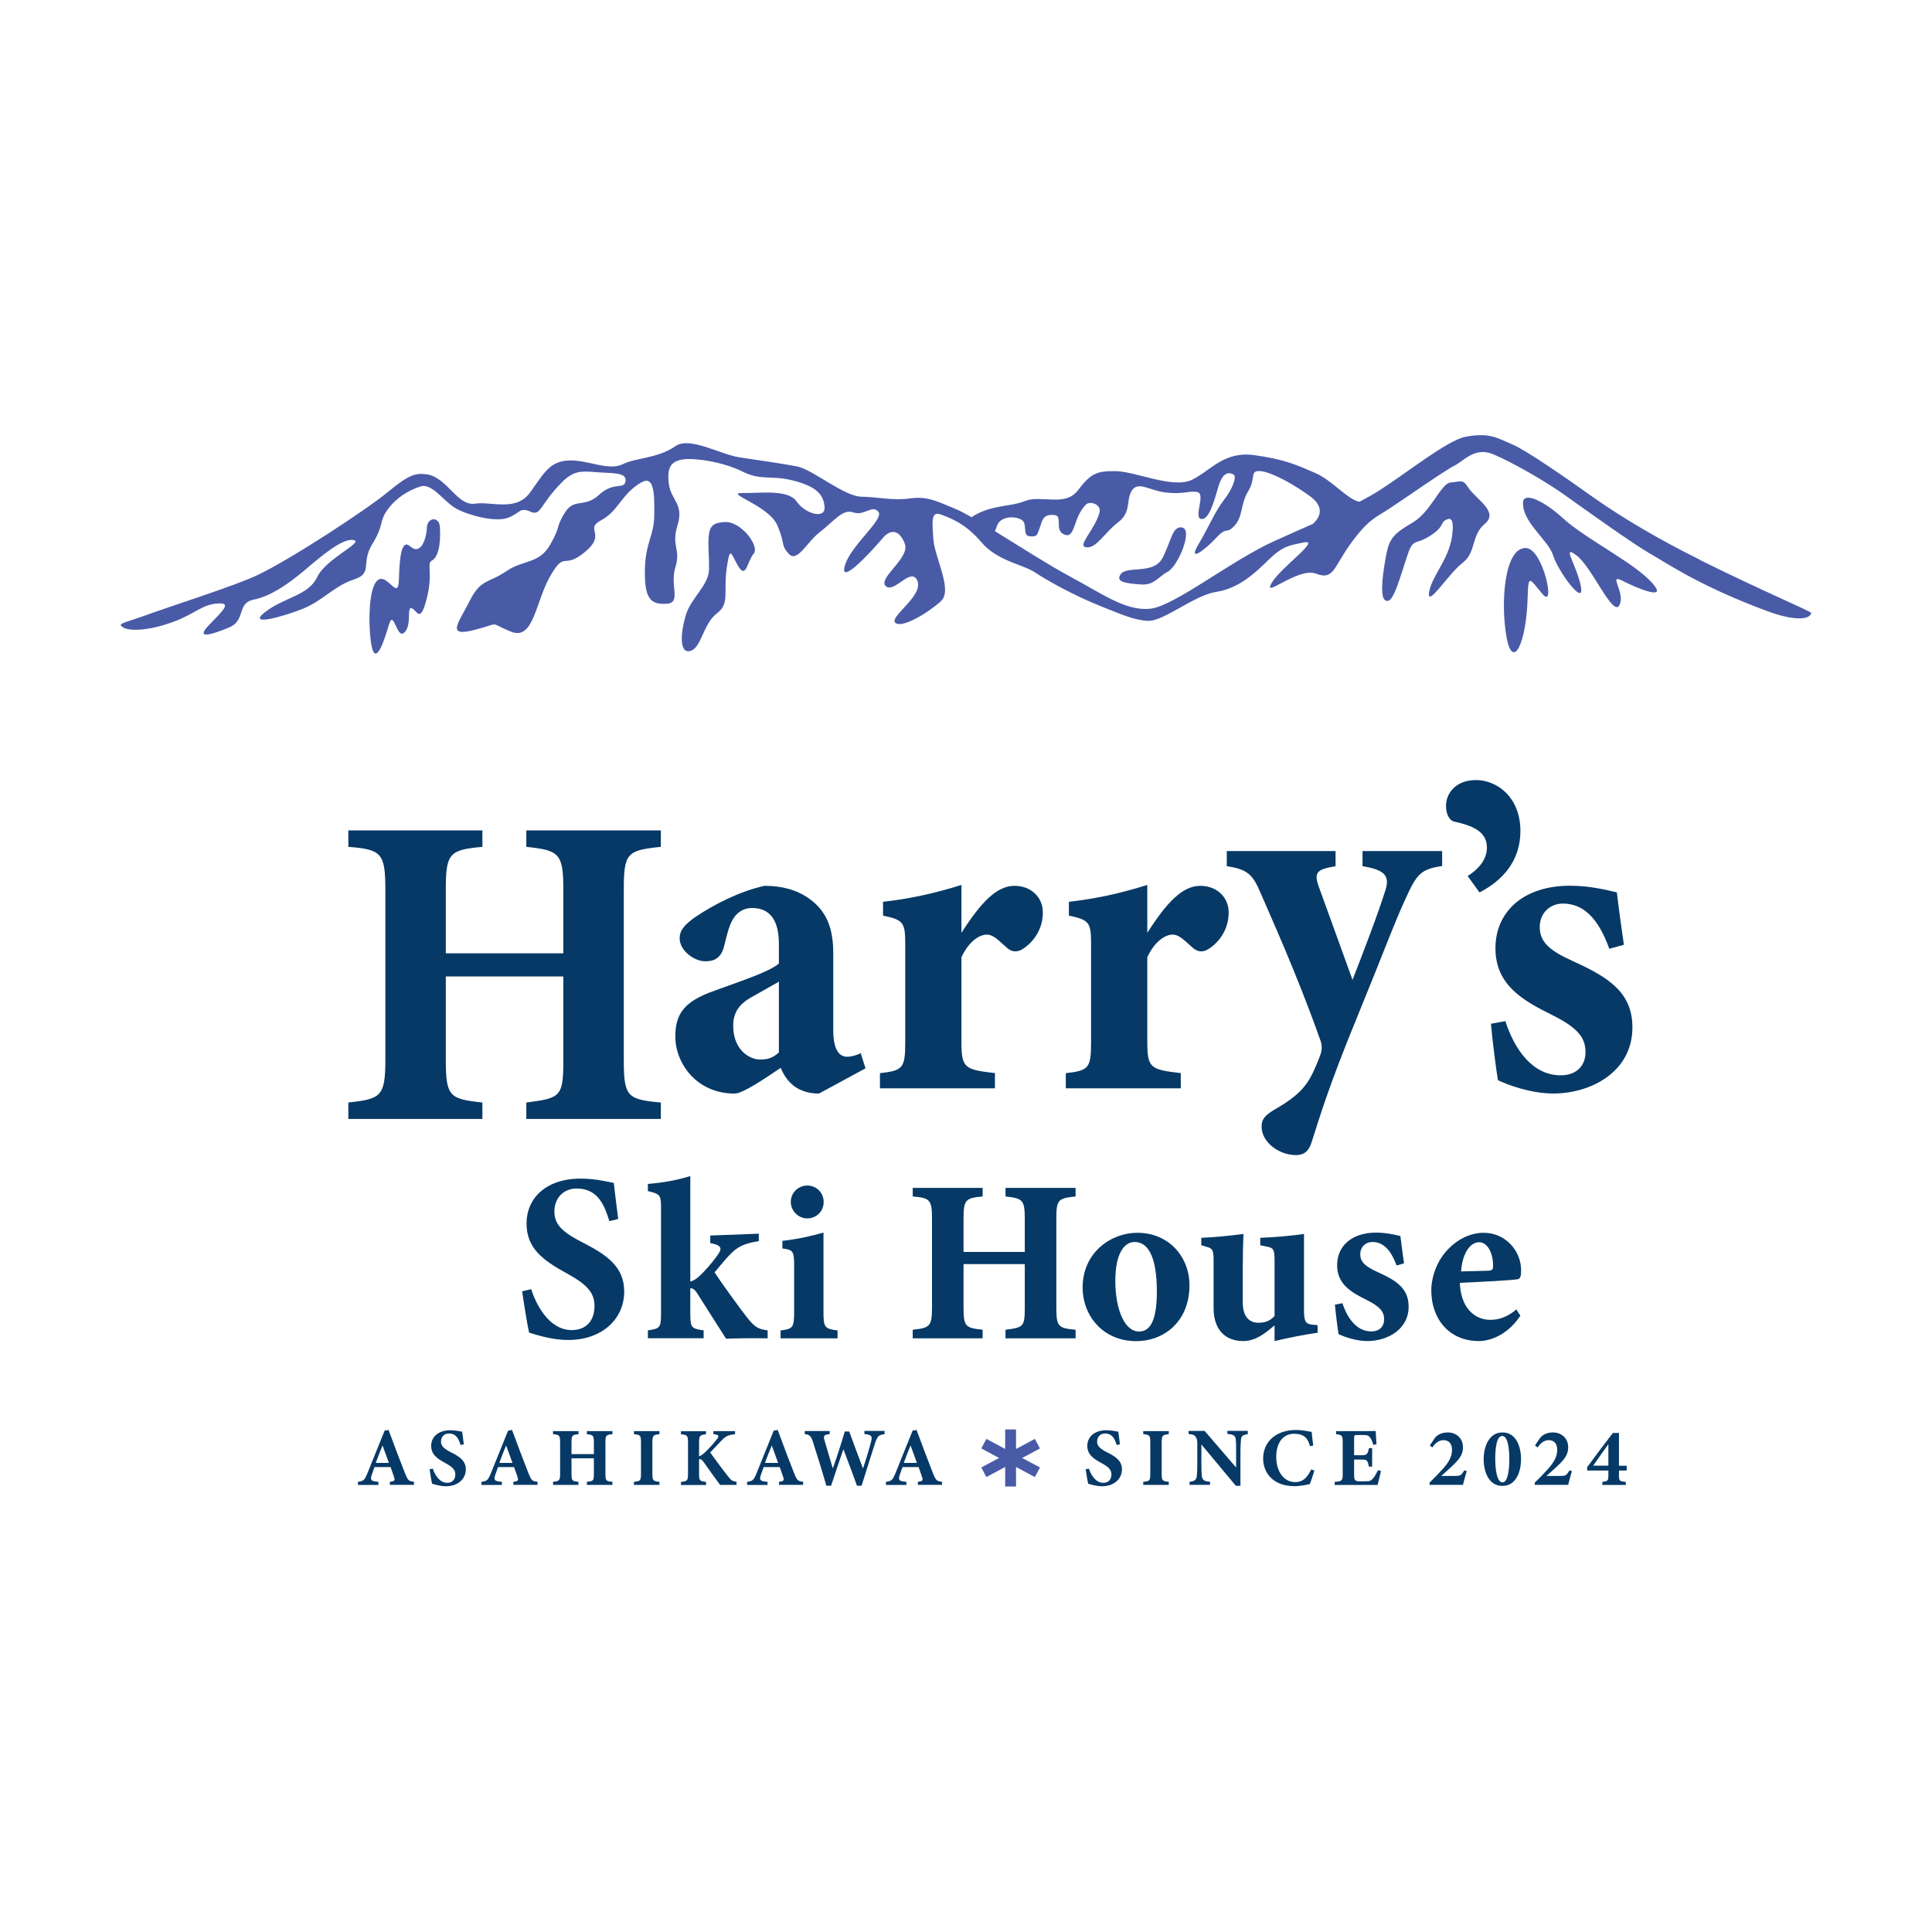 <svg width="80" height="80" viewBox="0 0 80 80" fill="none" xmlns="http://www.w3.org/2000/svg">
<rect width="80" height="80" fill="white"/>
<g clip-path="url(#clip0_46_48)">
<g clip-path="url(#clip1_46_48)">
<g clip-path="url(#clip2_46_48)">
<path d="M70.38 23.172C68.817 22.4 67.225 21.482 65.911 20.548C64.77 19.736 63.181 18.634 62.603 18.393C62.025 18.151 61.692 17.895 60.685 18.085C59.924 18.232 58.223 19.604 57.128 20.299C56.869 20.464 56.587 20.622 56.29 20.779C55.811 20.691 55.156 19.886 54.464 19.586C53.721 19.264 53.205 19.019 51.939 18.847C50.673 18.671 50.142 19.487 49.355 19.868C48.569 20.248 47.017 19.52 46.205 19.509C45.392 19.498 45.162 19.611 44.631 20.307C44.1 21.002 43.101 20.479 42.446 20.746C41.809 21.002 41.026 20.889 40.228 21.416C39.961 21.262 39.742 21.145 39.603 21.09C38.897 20.808 38.446 20.53 37.703 20.636C36.961 20.742 36.379 20.578 35.669 20.567C34.959 20.556 33.649 19.45 33.037 19.322C32.426 19.198 31.266 19.037 30.619 18.938C29.817 18.814 28.558 18.063 27.969 18.473C27.233 18.986 26.337 18.949 25.802 19.216C25.202 19.516 24.35 19.041 23.574 19.066C22.798 19.095 22.567 19.516 21.971 20.365C21.378 21.211 20.368 20.75 19.658 20.856C18.944 20.962 18.505 19.765 17.686 19.644C17.18 19.571 16.91 19.674 16.028 20.398C15.146 21.123 12.013 23.176 10.648 23.82C9.664 24.281 7.234 25.039 5.931 25.514C5.426 25.697 4.957 25.803 5.005 25.891C5.151 26.158 6.066 26.162 7.179 25.748C8.116 25.401 8.357 25.024 9.042 24.987C9.587 24.958 9.254 25.265 8.646 25.891C8.061 26.491 8.771 26.283 9.484 25.983C10.198 25.683 9.788 24.976 10.502 24.83C11.215 24.684 11.933 24.19 12.654 23.578C13.374 22.967 14.191 22.279 14.641 22.363C15.091 22.448 13.499 23.125 13.133 23.897C12.767 24.669 11.764 24.731 10.981 25.342C10.198 25.953 11.687 25.547 12.533 25.211C13.378 24.874 13.839 24.259 14.652 23.996C15.464 23.732 14.919 23.34 15.417 22.528C15.914 21.719 15.687 21.599 16.05 21.101C16.412 20.603 16.928 20.292 17.415 20.142C17.901 19.992 18.384 20.786 18.897 21.064C19.409 21.342 20.5 21.631 21.019 21.445C21.539 21.258 21.51 20.984 21.96 21.185C22.41 21.386 22.333 20.914 23.263 19.974C23.757 19.472 24.086 19.505 24.697 19.553C25.312 19.601 25.942 19.546 25.905 19.904C25.865 20.303 25.433 19.912 24.811 20.486C24.189 21.061 23.775 20.588 23.38 21.244C22.981 21.899 23.244 21.749 22.78 22.557C22.315 23.366 21.671 23.165 20.953 23.659C20.236 24.153 19.914 23.955 19.449 24.881C18.985 25.807 18.458 26.382 19.625 26.089C20.793 25.796 20.178 25.748 21.144 26.151C22.106 26.554 22.165 24.922 22.791 23.842C23.42 22.762 23.31 23.615 24.225 22.854C25.14 22.089 24.174 21.921 24.891 21.544C25.608 21.167 25.733 20.446 26.56 19.974C27.091 19.67 27.102 20.45 27.091 21.342C27.08 22.213 26.717 22.466 26.703 23.63C26.688 24.793 26.941 25.031 27.588 25.002C28.236 24.973 27.727 24.266 27.965 23.491C28.203 22.718 27.782 22.634 28.057 21.741C28.328 20.852 27.782 20.728 27.694 20.025C27.607 19.322 27.804 19.095 28.291 19.022C28.778 18.953 29.938 19.125 30.739 19.524C31.541 19.922 31.899 19.655 32.865 19.904C33.831 20.153 34.117 20.504 34.143 21.009C34.168 21.514 33.33 21.269 32.983 20.761C32.635 20.252 31.467 20.427 30.724 20.416C29.982 20.406 31.848 20.94 32.192 21.76C32.536 22.579 32.309 22.539 32.66 22.931C33.012 23.322 33.411 22.437 33.967 22.016C34.523 21.595 34.886 21.057 35.336 21.218C35.786 21.379 36.115 20.878 36.371 21.192C36.624 21.507 35.222 22.576 34.981 23.428C34.743 24.281 36.06 22.865 36.547 22.287C36.884 21.884 37.253 21.939 37.469 22.524C37.685 23.11 36.327 23.952 36.679 24.27C37.03 24.588 37.74 23.432 37.989 24.058C38.238 24.684 36.788 25.555 37.078 25.793C37.367 26.03 38.472 25.346 38.966 24.889C39.46 24.431 38.702 23.095 38.648 22.32C38.593 21.54 38.556 21.145 38.984 21.313C39.358 21.459 39.969 21.664 40.635 22.451C41.301 23.238 42.38 23.377 42.86 23.703C43.204 23.937 44.353 24.618 45.667 25.137C46.446 25.445 46.962 25.679 47.533 25.708C48.177 25.738 49.44 24.654 50.347 24.512C51.255 24.369 51.877 23.82 52.499 23.209C53.121 22.598 53.392 22.587 53.963 22.466C54.768 22.294 53.011 23.502 52.645 24.157C52.279 24.812 53.754 23.472 54.494 23.754C55.233 24.036 55.207 23.505 55.932 22.506C56.656 21.507 56.96 21.434 57.502 21.079C58.127 20.673 59.829 19.476 60.217 19.286C60.609 19.095 61.059 18.488 61.831 18.81C62.603 19.132 63.997 19.926 64.828 20.523C65.659 21.119 67.69 22.568 68.33 22.927C68.971 23.286 70.347 24.259 73.19 25.309C74.274 25.712 74.943 25.672 74.998 25.383C75.009 25.317 73.106 24.534 70.383 23.183L70.38 23.172ZM52.766 22.404C50.933 23.238 48.623 25.105 47.621 25.207C46.618 25.309 45.659 24.596 44.313 23.875C43.508 23.447 42.241 22.638 41.195 21.994C41.22 21.946 41.246 21.891 41.268 21.814C41.403 21.346 42.044 21.364 42.303 21.525C42.563 21.686 42.318 22.18 42.633 22.206C42.973 22.232 42.94 22.169 43.098 21.723C43.167 21.518 43.222 21.276 43.676 21.328C44.023 21.368 43.632 21.976 44.086 22.14C44.539 22.305 44.419 21.438 44.971 20.889C45.129 20.731 45.619 20.878 45.528 21.222C45.337 21.943 44.565 22.616 44.986 22.663C45.407 22.707 45.743 22.049 46.303 21.624C46.863 21.203 46.611 20.691 46.874 20.303C47.138 19.915 47.606 20.314 48.254 20.391C49.048 20.486 49.271 20.296 49.593 20.38C49.919 20.464 49.432 21.405 49.721 21.485C50.04 21.573 50.259 20.823 50.442 20.175C50.563 19.754 50.761 19.469 51.079 19.648C51.225 19.729 51.039 20.248 50.676 20.709C50.314 21.17 50.044 21.836 49.608 22.572C49.176 23.308 49.897 22.773 50.362 22.268C50.823 21.767 50.754 22.155 51.116 21.771C51.478 21.383 51.357 20.874 51.69 20.332C52.023 19.791 51.72 19.465 52.206 19.509C52.693 19.556 53.666 20.113 54.274 20.57C54.958 21.086 54.53 21.547 54.362 21.694C53.857 21.917 53.326 22.151 52.763 22.407L52.766 22.404Z" fill="#495BA7"/>
<path d="M17.677 21.869C17.648 22.338 17.417 23.004 16.989 22.627C16.645 22.323 16.546 22.938 16.517 24.017C16.495 24.841 16.092 23.871 15.73 23.977C15.251 24.12 15.254 25.774 15.35 26.524C15.507 27.761 15.899 26.572 16.103 25.873C16.308 25.177 16.418 26.499 16.744 26.191C17.07 25.884 16.824 25.104 17.048 25.185C17.271 25.265 17.392 25.851 17.666 24.804C17.941 23.758 17.655 23.326 17.882 23.212C18.109 23.099 18.266 22.631 18.215 21.814C18.189 21.386 17.699 21.397 17.673 21.858L17.677 21.869Z" fill="#495BA7"/>
<path d="M29.989 21.617C29.597 21.65 29.389 21.723 29.348 22.192C29.308 22.66 29.367 22.956 29.359 23.586C29.352 24.215 28.616 24.771 28.411 25.434C28.17 26.213 28.122 27.07 28.58 26.956C29.037 26.846 29.118 25.829 29.674 25.408C30.234 24.988 29.945 24.552 30.091 23.535C30.238 22.521 30.263 22.949 30.582 23.465C30.9 23.977 30.944 23.235 31.207 22.927C31.471 22.616 30.673 21.558 29.989 21.617Z" fill="#495BA7"/>
<path d="M48.941 21.84C48.535 21.781 48.502 22.407 48.136 23.106C47.77 23.805 46.668 23.41 46.405 23.776C46.174 24.102 46.628 24.153 47.214 24.2C47.799 24.248 47.934 23.897 48.359 23.67C48.783 23.443 49.42 21.906 48.937 21.84H48.941Z" fill="#495BA7"/>
<path d="M60.791 20.182C60.568 19.827 60.502 19.945 60.077 19.977C59.653 20.01 59.279 21.178 58.493 21.639C57.706 22.1 57.534 22.301 57.406 22.949C57.292 23.527 57.113 24.669 57.344 24.845C57.625 25.057 57.827 24.402 58.233 23.128C58.518 22.232 58.544 22.601 59.17 22.217C59.796 21.833 59.645 21.657 59.84 21.547C59.982 21.467 60.26 21.313 60.118 22.25C59.975 23.187 59.247 23.919 59.173 24.544C59.1 25.17 59.964 23.772 60.557 23.311C61.15 22.85 60.897 22.18 61.49 21.683C62.083 21.181 61.087 20.651 60.795 20.186L60.791 20.182Z" fill="#495BA7"/>
<path d="M64.707 21.449C63.935 20.742 63.071 20.333 63.064 20.819C63.049 21.654 64.107 22.345 64.316 23.008C64.524 23.67 65.629 25.167 65.461 24.285C65.293 23.403 64.63 22.506 65.282 23C65.933 23.494 66.793 25.58 67.057 25.057C67.32 24.534 66.562 23.732 67.181 24.047C67.8 24.365 68.923 24.819 68.531 24.285C67.862 23.377 65.728 22.386 64.707 21.449Z" fill="#495BA7"/>
<path d="M63.195 22.693C62.288 22.642 62.127 24.976 62.383 26.385C62.635 27.772 63.206 26.674 63.257 24.72C63.283 23.71 63.349 23.992 63.887 24.614C64.425 25.236 63.898 22.733 63.195 22.693Z" fill="#495BA7"/>
<path d="M25.232 50.564C25.038 49.935 24.771 49.214 23.882 49.214C23.322 49.214 22.956 49.616 22.956 50.169C22.956 50.722 23.311 51.036 24.16 51.468C25.192 51.991 25.847 52.5 25.847 53.477C25.847 54.641 24.903 55.486 23.527 55.486C22.912 55.486 22.359 55.318 21.909 55.182C21.851 54.956 21.686 53.931 21.62 53.47L21.997 53.382C22.191 54.004 22.729 55.076 23.673 55.076C24.262 55.076 24.617 54.703 24.617 54.074C24.617 53.503 24.27 53.166 23.461 52.723C22.458 52.171 21.803 51.68 21.803 50.656C21.803 49.631 22.594 48.804 24.039 48.804C24.705 48.804 25.206 48.95 25.415 48.98C25.455 49.345 25.521 49.854 25.598 50.476L25.232 50.564Z" fill="#063966"/>
<path d="M31.786 55.417C31.054 55.406 30.413 55.417 30.066 55.435C30.037 55.388 28.891 53.594 28.854 53.529C28.77 53.415 28.712 53.364 28.668 53.357C28.639 53.346 28.602 53.346 28.584 53.346V54.37C28.584 54.992 28.631 55.011 29.136 55.088V55.413H26.827V55.088C27.325 55.011 27.372 54.992 27.372 54.37V50.001C27.372 49.485 27.325 49.437 26.827 49.32V49.024C27.42 48.976 28.038 48.87 28.584 48.698V53.068C28.8 53.009 28.961 52.848 29.111 52.694C29.345 52.456 29.692 52.032 29.795 51.842C29.908 51.629 29.758 51.534 29.411 51.476V51.161L31.42 51.084V51.391C30.838 51.486 30.538 51.611 30.209 51.966C30.058 52.12 29.85 52.376 29.59 52.683C29.824 53.056 30.706 54.275 30.97 54.601C31.27 54.956 31.383 55.033 31.786 55.088V55.413V55.417Z" fill="#063966"/>
<path d="M32.321 55.417V55.091C32.829 55.026 32.884 54.985 32.884 54.304V52.434C32.884 51.794 32.837 51.754 32.397 51.695V51.381C32.99 51.315 33.579 51.19 34.099 51.037V54.304C34.099 54.956 34.136 55.022 34.681 55.091V55.417H32.324H32.321ZM33.422 50.451C33.064 50.451 32.745 50.144 32.745 49.77C32.745 49.379 33.064 49.09 33.429 49.09C33.795 49.09 34.106 49.379 34.106 49.77C34.106 50.162 33.806 50.451 33.422 50.451Z" fill="#063966"/>
<path d="M44.538 49.543C43.806 49.62 43.741 49.678 43.741 50.473V54.143C43.741 54.937 43.818 54.996 44.538 55.062V55.417H41.636V55.062C42.379 54.967 42.434 54.937 42.434 54.143V52.343H39.898V54.143C39.898 54.937 39.982 54.985 40.689 55.062V55.417H37.794V55.062C38.489 54.985 38.592 54.937 38.592 54.143V50.473C38.592 49.678 38.508 49.602 37.794 49.543V49.188H40.689V49.543C39.975 49.609 39.898 49.678 39.898 50.473V51.841H42.434V50.473C42.434 49.678 42.339 49.62 41.636 49.543V49.188H44.538V49.543Z" fill="#063966"/>
<path d="M47.094 51.047C48.419 51.047 49.253 52.065 49.253 53.214C49.253 54.758 48.162 55.534 47.054 55.534C45.634 55.534 44.829 54.44 44.829 53.32C44.829 51.852 46.011 51.047 47.094 51.047ZM46.98 51.428C46.578 51.428 46.183 51.86 46.183 53.038C46.183 54.217 46.567 55.135 47.16 55.135C47.518 55.135 47.903 54.886 47.903 53.488C47.903 52.09 47.566 51.428 46.98 51.428Z" fill="#063966"/>
<path d="M54.563 55.186C53.999 55.263 53.399 55.387 52.777 55.53V54.879C52.393 55.204 51.998 55.53 51.482 55.53C50.691 55.53 50.252 55.014 50.252 54.161V52.178C50.252 51.739 50.197 51.691 49.941 51.622L49.743 51.563V51.255C50.223 51.237 50.966 51.168 51.489 51.094C51.471 51.497 51.46 51.995 51.46 52.54V53.938C51.46 54.56 51.771 54.772 52.1 54.772C52.364 54.772 52.569 54.714 52.777 54.494V52.185C52.777 51.746 52.73 51.669 52.466 51.622L52.184 51.563V51.255C52.73 51.237 53.527 51.168 53.996 51.094V54.22C53.996 54.718 54.051 54.824 54.354 54.853L54.559 54.871V55.186H54.563Z" fill="#063966"/>
<path d="M57.83 52.405C57.585 51.735 57.267 51.428 56.824 51.428C56.56 51.428 56.326 51.618 56.326 51.936C56.326 52.273 56.56 52.452 57.051 52.676C57.812 53.02 58.328 53.345 58.328 54.103C58.328 55.062 57.435 55.53 56.619 55.53C56.132 55.53 55.624 55.34 55.426 55.241C55.389 55.022 55.305 54.359 55.276 54.022L55.587 53.964C55.785 54.568 56.169 55.131 56.78 55.131C57.139 55.131 57.314 54.912 57.314 54.633C57.314 54.337 57.175 54.117 56.59 53.828C55.971 53.521 55.367 53.188 55.367 52.39C55.367 51.592 55.978 51.04 56.974 51.04C57.424 51.04 57.772 51.135 57.987 51.182C58.017 51.442 58.101 52.053 58.138 52.313L57.827 52.401L57.83 52.405Z" fill="#063966"/>
<path d="M62.959 54.476C62.384 55.34 61.634 55.53 61.239 55.53C59.98 55.53 59.267 54.582 59.267 53.441C59.267 52.771 59.578 52.109 59.973 51.717C60.394 51.285 60.921 51.047 61.437 51.047C62.359 51.047 62.996 51.823 62.985 52.61C62.985 52.775 62.974 52.936 62.864 52.965C62.684 53.013 61.36 53.078 60.449 53.119C60.485 54.136 61.041 54.652 61.715 54.652C62.081 54.652 62.447 54.517 62.787 54.22L62.955 54.48L62.959 54.476ZM61.25 51.439C60.873 51.439 60.555 51.889 60.5 52.647C60.884 52.636 61.243 52.628 61.638 52.617C61.77 52.606 61.825 52.588 61.825 52.427C61.836 51.948 61.62 51.439 61.25 51.439Z" fill="#063966"/>
<path d="M16.144 61.488V61.36C16.36 61.331 16.36 61.29 16.312 61.144C16.279 61.041 16.225 60.888 16.173 60.749H15.507C15.471 60.855 15.423 60.987 15.387 61.093C15.313 61.309 15.398 61.334 15.668 61.36V61.488H14.823V61.36C15.039 61.331 15.094 61.301 15.211 61.012L15.925 59.241L16.089 59.212C16.309 59.808 16.539 60.416 16.763 60.987C16.891 61.305 16.92 61.331 17.143 61.356V61.484H16.151L16.144 61.488ZM15.84 59.852C15.742 60.097 15.646 60.328 15.559 60.577H16.104L15.84 59.852Z" fill="#063966"/>
<path d="M19.069 59.827C19 59.607 18.905 59.358 18.59 59.358C18.392 59.358 18.261 59.497 18.261 59.691C18.261 59.885 18.389 59.991 18.689 60.145C19.055 60.328 19.289 60.504 19.289 60.844C19.289 61.246 18.952 61.543 18.466 61.543C18.246 61.543 18.052 61.484 17.891 61.437C17.869 61.356 17.811 61.001 17.789 60.84L17.92 60.811C17.99 61.027 18.18 61.4 18.517 61.4C18.725 61.4 18.854 61.269 18.854 61.053C18.854 60.855 18.729 60.738 18.444 60.584C18.089 60.394 17.854 60.222 17.854 59.867C17.854 59.512 18.136 59.223 18.649 59.223C18.887 59.223 19.062 59.274 19.139 59.285C19.154 59.413 19.176 59.589 19.205 59.804L19.073 59.834L19.069 59.827Z" fill="#063966"/>
<path d="M21.257 61.488V61.36C21.473 61.331 21.473 61.29 21.426 61.144C21.393 61.041 21.338 60.888 21.287 60.749H20.621C20.584 60.855 20.536 60.987 20.5 61.093C20.427 61.309 20.511 61.334 20.782 61.36V61.488H19.936V61.36C20.152 61.331 20.207 61.301 20.324 61.012L21.038 59.241L21.203 59.212C21.422 59.808 21.653 60.416 21.876 60.987C22.004 61.305 22.033 61.331 22.256 61.356V61.484H21.265L21.257 61.488ZM20.957 59.852C20.858 60.097 20.763 60.328 20.675 60.577H21.221L20.957 59.852Z" fill="#063966"/>
<path d="M25.359 59.387C25.092 59.413 25.07 59.434 25.07 59.72V61.03C25.07 61.316 25.096 61.334 25.359 61.359V61.487H24.302V61.359C24.572 61.327 24.591 61.316 24.591 61.03V60.386H23.665V61.03C23.665 61.316 23.694 61.33 23.954 61.359V61.487H22.9V61.359C23.152 61.33 23.193 61.316 23.193 61.03V59.72C23.193 59.434 23.163 59.409 22.9 59.387V59.259H23.954V59.387C23.694 59.413 23.665 59.434 23.665 59.72V60.211H24.591V59.72C24.591 59.434 24.558 59.416 24.302 59.387V59.259H25.359V59.387Z" fill="#063966"/>
<path d="M26.25 61.487V61.359C26.509 61.334 26.542 61.316 26.542 61.026V59.724C26.542 59.434 26.509 59.409 26.25 59.387V59.259H27.307V59.387C27.051 59.413 27.014 59.434 27.014 59.724V61.026C27.014 61.312 27.044 61.33 27.307 61.359V61.487H26.25Z" fill="#063966"/>
<path d="M28.197 59.263H29.232V59.391C28.987 59.42 28.947 59.438 28.947 59.727V60.302C29.02 60.28 29.101 60.225 29.214 60.119C29.448 59.888 29.598 59.705 29.701 59.574C29.781 59.467 29.763 59.416 29.606 59.394L29.54 59.387V59.259H30.436V59.387C30.198 59.416 30.074 59.434 29.858 59.669C29.726 59.808 29.558 59.98 29.408 60.145C29.624 60.445 29.891 60.81 30.155 61.144C30.283 61.308 30.327 61.33 30.499 61.359V61.487H29.818C29.675 61.294 29.372 60.877 29.13 60.532C29.057 60.43 29.002 60.408 28.947 60.419V61.026C28.947 61.316 28.973 61.327 29.236 61.363V61.491H28.197V61.363C28.453 61.334 28.489 61.319 28.489 61.026V59.727C28.489 59.438 28.457 59.416 28.197 59.391V59.263Z" fill="#063966"/>
<path d="M32.258 61.488V61.36C32.473 61.331 32.473 61.29 32.426 61.144C32.393 61.041 32.338 60.888 32.287 60.749H31.621C31.584 60.855 31.537 60.987 31.5 61.093C31.427 61.309 31.511 61.334 31.782 61.36V61.488H30.936V61.36C31.152 61.331 31.207 61.301 31.324 61.012L32.038 59.241L32.203 59.212C32.422 59.808 32.653 60.416 32.876 60.987C33.004 61.305 33.033 61.331 33.257 61.356V61.484H32.265L32.258 61.488ZM31.957 59.852C31.858 60.097 31.763 60.328 31.675 60.577H32.221L31.957 59.852Z" fill="#063966"/>
<path d="M36.625 59.388C36.379 59.417 36.336 59.468 36.237 59.75C36.149 60.013 35.893 60.826 35.677 61.521H35.486C35.311 61.027 35.117 60.522 34.923 60.01C34.744 60.526 34.575 61.027 34.414 61.521H34.217C34.081 61.038 33.862 60.332 33.668 59.724C33.583 59.464 33.532 59.406 33.324 59.384V59.256H34.356V59.384C34.099 59.41 34.092 59.461 34.14 59.636C34.253 60.032 34.374 60.43 34.484 60.804C34.659 60.321 34.824 59.805 34.981 59.274H35.164C35.351 59.797 35.549 60.31 35.735 60.807C35.863 60.438 36.028 59.867 36.076 59.669C36.123 59.468 36.09 59.406 35.794 59.38V59.252H36.628V59.38L36.625 59.388Z" fill="#063966"/>
<path d="M38.008 61.488V61.36C38.224 61.331 38.224 61.29 38.176 61.144C38.143 61.041 38.088 60.888 38.037 60.749H37.371C37.334 60.855 37.287 60.987 37.25 61.093C37.177 61.309 37.261 61.334 37.532 61.36V61.488H36.687V61.36C36.903 61.331 36.957 61.301 37.075 61.012L37.788 59.241L37.953 59.212C38.172 59.808 38.403 60.416 38.626 60.987C38.754 61.305 38.784 61.331 39.007 61.356V61.484H38.015L38.008 61.488ZM37.704 59.852C37.605 60.097 37.51 60.328 37.422 60.577H37.968L37.704 59.852Z" fill="#063966"/>
<path d="M46.237 59.827C46.168 59.607 46.073 59.358 45.758 59.358C45.56 59.358 45.429 59.497 45.429 59.691C45.429 59.885 45.557 59.991 45.857 60.145C46.223 60.328 46.457 60.504 46.457 60.844C46.457 61.246 46.12 61.543 45.634 61.543C45.414 61.543 45.22 61.484 45.059 61.437C45.037 61.356 44.979 61.001 44.956 60.84L45.088 60.811C45.158 61.027 45.348 61.4 45.685 61.4C45.893 61.4 46.022 61.269 46.022 61.053C46.022 60.855 45.897 60.738 45.612 60.584C45.257 60.394 45.023 60.222 45.023 59.867C45.023 59.512 45.304 59.223 45.817 59.223C46.054 59.223 46.23 59.274 46.307 59.285C46.322 59.413 46.343 59.589 46.373 59.804L46.241 59.834L46.237 59.827Z" fill="#063966"/>
<path d="M47.339 61.487V61.359C47.598 61.334 47.631 61.316 47.631 61.026V59.724C47.631 59.434 47.598 59.409 47.339 59.387V59.259H48.396V59.387C48.14 59.413 48.103 59.434 48.103 59.724V61.026C48.103 61.312 48.133 61.33 48.396 61.359V61.487H47.339Z" fill="#063966"/>
<path d="M51.672 59.387C51.463 59.413 51.397 59.46 51.386 59.614C51.376 59.746 51.364 59.863 51.364 60.163V61.524H51.174L49.747 59.812V60.584C49.747 60.88 49.754 61.016 49.765 61.114C49.78 61.264 49.849 61.345 50.106 61.356V61.484H49.257V61.356C49.45 61.338 49.538 61.286 49.557 61.125C49.571 61.001 49.578 60.88 49.578 60.58V59.768C49.578 59.654 49.571 59.581 49.505 59.489C49.443 59.405 49.363 59.394 49.216 59.38V59.252H49.882L51.185 60.767V60.152C51.185 59.855 51.185 59.742 51.17 59.614C51.16 59.468 51.105 59.394 50.823 59.376V59.248H51.668V59.376L51.672 59.387Z" fill="#063966"/>
<path d="M54.423 60.899C54.375 61.071 54.288 61.331 54.233 61.452C54.145 61.473 53.863 61.539 53.603 61.539C52.681 61.539 52.304 60.947 52.304 60.401C52.304 59.691 52.846 59.212 53.665 59.212C53.962 59.212 54.225 59.285 54.313 59.292C54.331 59.453 54.353 59.706 54.379 59.856L54.244 59.882C54.17 59.614 54.068 59.486 53.889 59.417C53.808 59.384 53.684 59.369 53.592 59.369C53.095 59.369 52.846 59.783 52.846 60.321C52.846 60.947 53.168 61.371 53.636 61.371C53.925 61.371 54.115 61.221 54.298 60.844L54.427 60.895L54.423 60.899Z" fill="#063966"/>
<path d="M57.184 60.906C57.165 60.998 57.07 61.393 57.041 61.488H55.266V61.364C55.577 61.334 55.599 61.316 55.599 61.027V59.721C55.599 59.431 55.559 59.41 55.325 59.388V59.259H56.437C56.796 59.259 56.916 59.259 56.964 59.252C56.964 59.314 56.986 59.596 56.997 59.808L56.865 59.827C56.836 59.709 56.777 59.571 56.719 59.508C56.657 59.439 56.613 59.42 56.437 59.42H56.214C56.082 59.42 56.071 59.428 56.071 59.545V60.258H56.408C56.598 60.258 56.635 60.207 56.686 59.966H56.818V60.73H56.686C56.631 60.478 56.605 60.438 56.404 60.438H56.071V61.027C56.071 61.265 56.078 61.334 56.291 61.338H56.532C56.722 61.338 56.774 61.312 56.851 61.221C56.935 61.122 57.004 60.994 57.059 60.881L57.187 60.91L57.184 60.906Z" fill="#063966"/>
<path d="M60.732 60.921C60.677 61.104 60.611 61.342 60.578 61.484H59.195V61.393C59.378 61.214 59.576 61.012 59.751 60.818C60.008 60.529 60.125 60.299 60.125 60.032C60.125 59.79 60.004 59.633 59.773 59.633C59.568 59.633 59.422 59.775 59.309 59.936L59.206 59.852L59.426 59.527C59.543 59.391 59.733 59.314 59.949 59.314C60.293 59.314 60.578 59.548 60.578 59.925C60.578 60.193 60.476 60.386 60.128 60.709C59.996 60.833 59.803 61.009 59.678 61.115H60.253C60.465 61.115 60.505 61.1 60.633 60.884L60.736 60.917L60.732 60.921Z" fill="#063966"/>
<path d="M62.212 59.314C62.793 59.314 62.983 59.925 62.983 60.419C62.983 60.914 62.793 61.528 62.212 61.528C61.63 61.528 61.435 60.917 61.435 60.423C61.435 59.929 61.641 59.314 62.212 59.314ZM62.204 59.461C61.97 59.461 61.915 59.955 61.915 60.409C61.915 60.862 61.988 61.382 62.212 61.382C62.435 61.382 62.497 60.888 62.497 60.412C62.497 59.936 62.427 59.461 62.204 59.461Z" fill="#063966"/>
<path d="M65.088 60.921C65.034 61.104 64.968 61.342 64.935 61.484H63.551V61.393C63.735 61.214 63.932 61.012 64.108 60.818C64.364 60.529 64.481 60.299 64.481 60.032C64.481 59.79 64.36 59.633 64.13 59.633C63.925 59.633 63.779 59.775 63.665 59.936L63.562 59.852L63.782 59.527C63.899 59.391 64.089 59.314 64.305 59.314C64.649 59.314 64.935 59.548 64.935 59.925C64.935 60.193 64.832 60.386 64.485 60.709C64.353 60.833 64.159 61.009 64.034 61.115H64.609C64.821 61.115 64.862 61.1 64.99 60.884L65.092 60.917L65.088 60.921Z" fill="#063966"/>
<path d="M67.038 60.892V61.104C67.038 61.309 67.057 61.342 67.32 61.36V61.488H66.35V61.36C66.588 61.338 66.599 61.294 66.599 61.089V60.892H65.721V60.752C66.083 60.258 66.493 59.709 66.786 59.336H67.038V60.694H67.357V60.892H67.038ZM66.599 59.801C66.435 60.032 66.2 60.354 65.97 60.69H66.599V59.801Z" fill="#063966"/>
<path d="M43.064 59.977L42.852 59.581L42.072 59.999V59.19H41.622V59.999L40.843 59.581L40.634 59.977L41.37 60.372L40.634 60.763L40.843 61.162L41.622 60.745V61.554H42.072V60.745L42.852 61.162L43.064 60.763L42.325 60.372L43.064 59.977Z" fill="#495BA7"/>
<path d="M27.364 35.066C25.959 35.212 25.83 35.322 25.83 36.848V43.889C25.83 45.415 25.973 45.525 27.364 45.653V46.334H21.794V45.653C23.218 45.47 23.327 45.415 23.327 43.889V40.434H18.46V43.889C18.46 45.415 18.621 45.506 19.975 45.653V46.334H14.424V45.653C15.759 45.506 15.957 45.415 15.957 43.889V36.848C15.957 35.322 15.796 35.175 14.424 35.066V34.385H19.975V35.066C18.607 35.194 18.46 35.322 18.46 36.848V39.475H23.327V36.848C23.327 35.322 23.148 35.212 21.794 35.066V34.385H27.364V35.066Z" fill="#063966"/>
<path d="M33.91 45.283C33.423 45.283 33.028 45.119 32.794 44.899C32.541 44.679 32.417 44.42 32.326 44.218C31.641 44.679 30.756 45.283 30.415 45.283C28.863 45.283 27.963 44.05 27.963 42.912C27.963 41.938 28.395 41.496 29.35 41.111C30.415 40.709 31.839 40.266 32.252 39.897V39.088C32.252 38.133 31.908 37.598 31.136 37.598C30.829 37.598 30.576 37.745 30.415 37.964C30.199 38.257 30.126 38.627 29.983 39.179C29.859 39.677 29.57 39.805 29.208 39.805C28.739 39.805 28.143 39.362 28.143 38.85C28.143 38.52 28.358 38.279 28.772 37.986C29.584 37.434 30.646 36.903 31.656 36.68C32.377 36.68 32.992 36.844 33.511 37.214C34.287 37.767 34.503 38.539 34.503 39.476V42.656C34.503 43.538 34.792 43.757 35.081 43.757C35.261 43.757 35.444 43.702 35.641 43.611L35.839 44.237L33.91 45.283ZM32.252 40.65C31.927 40.833 31.605 41.016 31.242 41.221C30.682 41.514 30.36 41.847 30.36 42.473C30.36 43.501 31.063 43.871 31.458 43.871C31.711 43.871 31.963 43.852 32.252 43.578V40.654V40.65Z" fill="#063966"/>
<path d="M41.195 45.064H36.437V44.438C37.392 44.328 37.484 44.237 37.484 43.132V39.106C37.484 38.188 37.411 38.096 36.565 37.913V37.342C37.681 37.214 38.691 36.995 39.811 36.643V38.627C40.624 37.357 41.272 36.68 42.011 36.68C42.677 36.68 43.182 37.141 43.182 37.782C43.182 38.682 42.552 39.198 42.263 39.344C42.011 39.454 41.831 39.362 41.703 39.253C41.396 38.996 41.162 38.7 40.858 38.7C40.587 38.7 40.137 38.938 39.811 39.637V43.128C39.811 44.23 39.936 44.288 41.198 44.435V45.06L41.195 45.064Z" fill="#063966"/>
<path d="M48.89 45.064H44.133V44.438C45.088 44.328 45.179 44.237 45.179 43.132V39.106C45.179 38.188 45.106 38.096 44.261 37.913V37.342C45.377 37.214 46.387 36.995 47.507 36.643V38.627C48.319 37.357 48.967 36.68 49.706 36.68C50.372 36.68 50.877 37.141 50.877 37.782C50.877 38.682 50.248 39.198 49.959 39.344C49.706 39.454 49.527 39.362 49.399 39.253C49.091 38.996 48.857 38.7 48.553 38.7C48.282 38.7 47.832 38.938 47.507 39.637V43.128C47.507 44.23 47.631 44.288 48.894 44.435V45.06L48.89 45.064Z" fill="#063966"/>
<path d="M59.72 35.86C58.856 35.988 58.673 36.171 58.223 37.166C57.773 38.121 57.268 39.501 56.221 42.056C54.995 45.034 54.651 46.246 54.311 47.296C54.187 47.699 53.967 47.83 53.663 47.83C52.961 47.83 52.24 47.296 52.24 46.656C52.24 46.363 52.349 46.213 52.726 45.975C53.429 45.572 53.916 45.221 54.242 44.65C54.421 44.339 54.618 43.842 54.692 43.622C54.765 43.366 54.728 43.197 54.618 42.923C53.681 40.277 52.529 37.756 52.203 36.987C51.877 36.215 51.662 35.995 50.798 35.867V35.241H55.303V35.867C54.527 35.995 54.403 36.123 54.6 36.694L56.005 40.573C56.401 39.563 57.052 37.873 57.374 36.841C57.553 36.251 57.319 36.014 56.419 35.867V35.241H59.716V35.867L59.72 35.86Z" fill="#063966"/>
<path d="M66.64 39.289C66.172 38.001 65.557 37.415 64.712 37.415C64.207 37.415 63.757 37.781 63.757 38.389C63.757 39.033 64.207 39.381 65.144 39.805C66.604 40.468 67.595 41.093 67.595 42.542C67.595 44.38 65.883 45.28 64.317 45.28C63.38 45.28 62.406 44.914 62.026 44.727C61.953 44.303 61.791 43.036 61.737 42.392L62.333 42.283C62.71 43.443 63.449 44.526 64.624 44.526C65.308 44.526 65.652 44.102 65.652 43.571C65.652 43 65.382 42.579 64.265 42.026C63.076 41.437 61.923 40.793 61.923 39.267C61.923 37.741 63.094 36.676 65.004 36.676C65.868 36.676 66.538 36.859 66.951 36.951C67.006 37.448 67.167 38.623 67.241 39.121L66.644 39.285L66.64 39.289Z" fill="#063966"/>
<path d="M61.102 32.303C60.257 32.303 59.876 32.874 59.876 33.368C59.876 33.792 60.074 33.975 60.183 34.012C60.923 34.177 61.57 34.4 61.57 35.095C61.57 35.487 61.355 35.904 60.773 36.274L61.263 36.954C62.211 36.468 62.957 35.651 62.957 34.415C62.957 33.017 62.002 32.299 61.102 32.299V32.303Z" fill="#063966"/>
</g>
</g>
</g>
<defs>
<clipPath id="clip0_46_48">
<rect width="70" height="43.573" fill="white" transform="translate(5 18)"/>
</clipPath>
<clipPath id="clip1_46_48">
<rect width="70" height="43.573" fill="white" transform="translate(5 18)"/>
</clipPath>
<clipPath id="clip2_46_48">
<rect width="69.996" height="43.573" fill="white" transform="translate(5.002 18)"/>
</clipPath>
</defs>
</svg>
